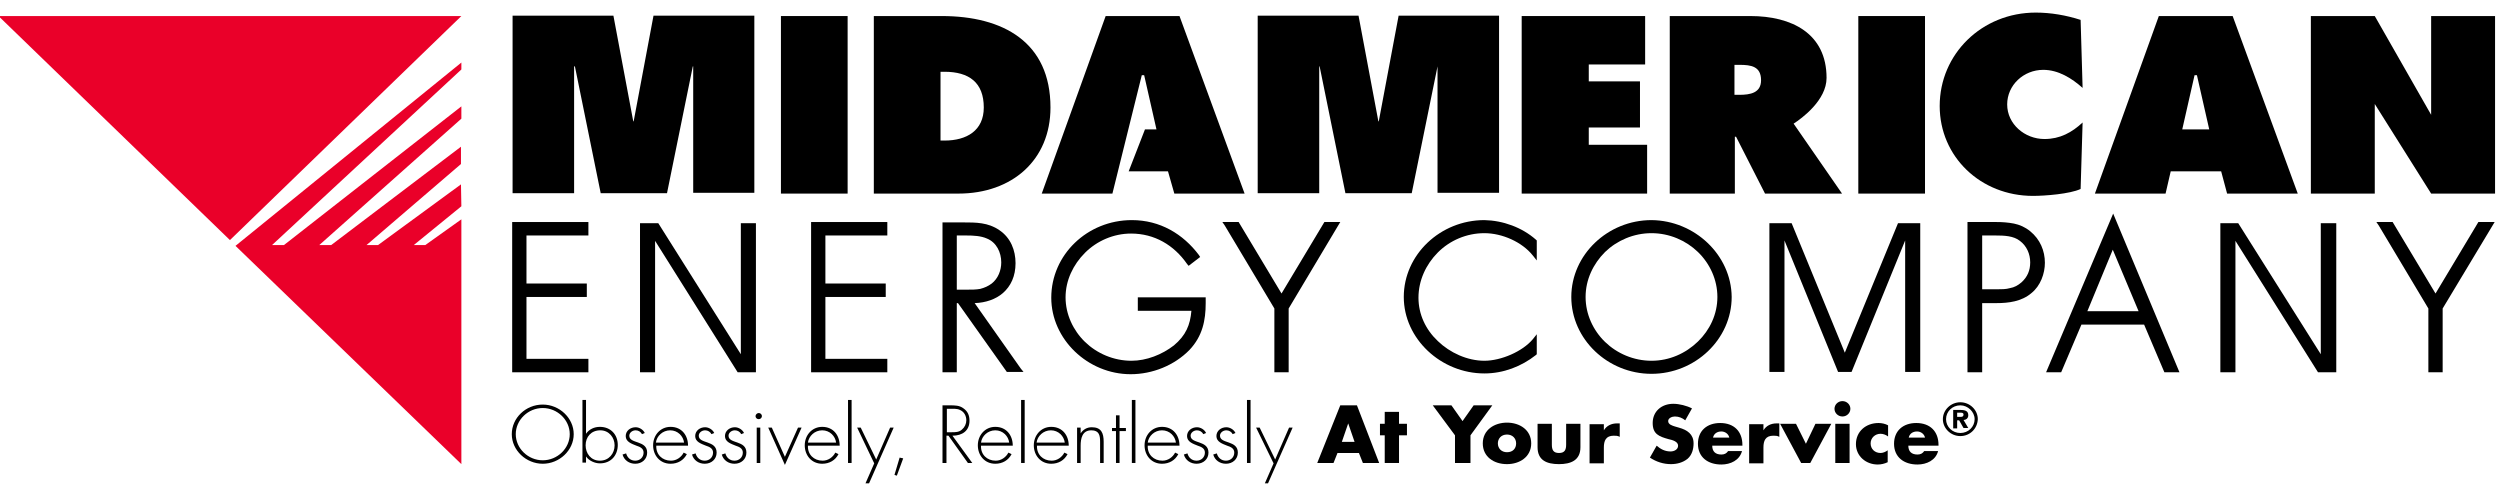 <?xml version="1.0" encoding="UTF-8" standalone="no"?>
<!DOCTYPE svg PUBLIC "-//W3C//DTD SVG 1.1//EN" "http://www.w3.org/Graphics/SVG/1.1/DTD/svg11.dtd">
<svg width="100%" height="100%" viewBox="0 0 301 59" version="1.1" xmlns="http://www.w3.org/2000/svg" xmlns:xlink="http://www.w3.org/1999/xlink" xml:space="preserve" xmlns:serif="http://www.serif.com/" style="fill-rule:evenodd;clip-rule:evenodd;stroke-linejoin:round;stroke-miterlimit:2;">
    <g transform="matrix(0.477,0,0,0.477,-164.4,-32.029)">
        <g transform="matrix(1.002,0,0,0.97,344.276,70.421)">
            <path d="M116.5,44.6L95.6,60.4L92.7,60.4L116.5,39.3L116.5,34.8L83.8,60.4L80.8,60.4L116.6,27.5L116.6,24.3L71.9,60.4L68.9,60.4L116.6,14.7L116.6,12.9L59.7,60.6L116.6,117.4L116.6,53.7L107.5,60.4L104.6,60.4L116.6,50.3L116.5,44.6Z" style="fill:rgb(234,0,41);fill-rule:nonzero;"/>
            <path d="M58.3,59.1L116.6,0.8L0,0.8L58.3,59.1Z" style="fill:rgb(234,0,41);fill-rule:nonzero;"/>
        </g>
        <g transform="matrix(1.002,0,0,0.97,344.276,70.421)">
            <rect x="197.1" y="0.8" width="16.8" height="46.2" style="fill-rule:nonzero;"/>
        </g>
        <g transform="matrix(1.002,0,0,0.97,344.276,70.421)">
            <path d="M220.5,0.8L237.6,0.8C253.1,0.8 265,7.6 265,24.6C265,38.3 255.3,47 241.8,47L220.5,47L220.5,0.8ZM237.3,33.2L238.3,33.2C243.9,33.2 248.2,30.6 248.2,24.6C248.2,18.1 244.5,15.3 238.3,15.3L237.3,15.3L237.3,33.2Z" style="fill-rule:nonzero;"/>
        </g>
        <g transform="matrix(1.002,0,0,0.97,344.276,70.421)">
            <path d="M383.7,0.8L414.8,0.8L414.8,13.4L400.6,13.4L400.6,17.8L413.5,17.8L413.5,29.8L400.6,29.8L400.6,34.3L415.3,34.3L415.3,47L383.7,47L383.7,0.8Z" style="fill-rule:nonzero;"/>
        </g>
        <g transform="matrix(1.002,0,0,0.97,344.276,70.421)">
            <rect x="468.5" y="0.8" width="16.8" height="46.2" style="fill-rule:nonzero;"/>
        </g>
        <g transform="matrix(1.002,0,0,0.97,344.276,70.421)">
            <path d="M525,19.5C522.3,17 518.9,14.8 515.1,14.8C510.1,14.8 506,18.8 506,23.8C506,28.9 510.4,32.8 515.4,32.8C519.3,32.8 522.3,31.1 525,28.5L524.5,45.8C521.8,47.1 515.5,47.6 512.5,47.6C499.3,47.6 489,37.4 489,24.2C489,10.7 499.6,-0.1 513.2,-0.1C517,-0.1 520.9,0.6 524.5,1.8L525,19.5Z" style="fill-rule:nonzero;"/>
        </g>
        <g transform="matrix(1.002,0,0,0.97,344.276,70.421)">
            <path d="M545.9,47L528.1,47L544.2,0.8L562.8,0.8L579.2,47L561.4,47L559.9,41.2L547.2,41.2L545.9,47ZM556.9,30.3L553.8,16.2L553.2,16.2L550.1,30.3L556.9,30.3Z" style="fill-rule:nonzero;"/>
        </g>
        <g transform="matrix(1.002,0,0,0.97,344.276,70.421)">
            <path d="M582.5,0.8L598.6,0.8L612.8,26.5L612.8,0.8L628.9,0.8L628.9,47L612.8,47L598,22.7L598.6,22.8L598.6,47L582.5,47L582.5,0.8Z" style="fill-rule:nonzero;"/>
        </g>
        <g transform="matrix(1.002,0,0,0.97,344.276,70.421)">
            <path d="M297.5,0.8L278.9,0.8L262.8,47L280.6,47L288,16.2L288.6,16.2L291.7,30.3L288.8,30.3L284.7,41.2L294.6,41.2L296.2,47L313.9,47L297.5,0.8Z" style="fill-rule:nonzero;"/>
        </g>
        <g transform="matrix(1.002,0,0,0.97,344.276,70.421)">
            <path d="M175,13.9L174.9,13.9L168.4,46.9L151.7,46.9L145.2,13.9L145,13.9L145,46.9L129.5,46.9L129.5,0.7L154.9,0.7L159.9,28.2L160,28.2L165,0.7L190.4,0.7L190.4,46.8L175,46.8L175,13.9Z" style="fill-rule:nonzero;"/>
        </g>
        <g transform="matrix(1.002,0,0,0.97,344.276,70.421)">
            <path d="M362.6,13.9L362.5,13.9L356,46.9L339.3,46.9L332.8,13.9L332.7,13.9L332.7,46.9L317.2,46.9L317.2,0.7L342.6,0.7L347.6,28.2L347.7,28.2L352.7,0.7L378,0.7L378,46.8L362.5,46.8L362.5,13.9L362.6,13.9Z" style="fill-rule:nonzero;"/>
        </g>
        <g transform="matrix(1.002,0,0,0.97,344.276,70.421)">
            <path d="M144.9,109.6C144.9,113.8 141.3,117.3 137.1,117.3C132.9,117.3 129.3,113.8 129.3,109.6C129.3,105.4 132.8,101.9 137.1,101.9C141.3,101.9 144.9,105.4 144.9,109.6ZM130.3,109.6C130.3,113.3 133.4,116.4 137.1,116.4C140.8,116.4 143.9,113.3 143.9,109.6C143.9,105.9 140.8,102.8 137.1,102.8C133.4,102.8 130.3,105.9 130.3,109.6Z" style="fill-rule:nonzero;"/>
        </g>
        <g transform="matrix(1.002,0,0,0.97,344.276,70.421)">
            <path d="M147.1,100.7L148,100.7L148,109.5C148.8,108.3 150.1,107.7 151.5,107.7C154.2,107.7 156,109.7 156,112.4C156,115.1 154.3,117.2 151.5,117.2C150.2,117.2 148.7,116.5 148,115.4L148,117L147.1,117L147.1,100.7ZM155.2,112.5C155.2,110.5 153.8,108.6 151.6,108.6C149.3,108.6 147.9,110.3 147.9,112.5C147.9,114.6 149.2,116.5 151.5,116.5C153.8,116.5 155.2,114.6 155.2,112.5Z" style="fill-rule:nonzero;"/>
        </g>
        <g transform="matrix(1.002,0,0,0.97,344.276,70.421)">
            <path d="M162.1,109.6C161.8,109 161.2,108.6 160.5,108.6C159.7,108.6 158.9,109.2 158.9,110C158.9,112.2 163.4,111.1 163.4,114.4C163.4,116.1 162.1,117.3 160.4,117.3C158.9,117.3 157.6,116.4 157.2,114.9L158.1,114.6C158.4,115.7 159.2,116.5 160.4,116.5C161.6,116.5 162.5,115.6 162.5,114.4C162.5,113.3 161.6,112.9 160.7,112.6C159.5,112.1 158,111.6 158,110.1C158,108.7 159.2,107.8 160.5,107.8C161.4,107.8 162.4,108.4 162.8,109.3L162.1,109.6Z" style="fill-rule:nonzero;"/>
        </g>
        <g transform="matrix(1.002,0,0,0.97,344.276,70.421)">
            <path d="M165.7,112.6C165.6,114.9 167.2,116.5 169.4,116.5C170.8,116.5 172,115.6 172.6,114.4L173.4,114.8C172.6,116.4 171.1,117.3 169.3,117.3C166.6,117.3 164.9,115.1 164.9,112.5C164.9,109.9 166.7,107.7 169.3,107.7C172.1,107.7 173.7,109.9 173.7,112.6L165.7,112.6ZM172.7,111.8C172.5,110.1 171.1,108.6 169.2,108.6C167.3,108.6 165.8,110.1 165.6,111.8L172.7,111.8Z" style="fill-rule:nonzero;"/>
        </g>
        <g transform="matrix(1.002,0,0,0.97,344.276,70.421)">
            <path d="M179.6,109.6C179.3,109 178.7,108.6 178,108.6C177.2,108.6 176.4,109.2 176.4,110C176.4,112.2 180.9,111.1 180.9,114.4C180.9,116.1 179.6,117.3 177.9,117.3C176.4,117.3 175.1,116.4 174.7,114.9L175.6,114.6C175.9,115.7 176.7,116.5 177.9,116.5C179.1,116.5 180,115.6 180,114.4C180,113.3 179.1,112.9 178.2,112.6C177,112.1 175.5,111.6 175.5,110.1C175.5,108.7 176.7,107.8 178,107.8C178.9,107.8 179.9,108.4 180.3,109.3L179.6,109.6Z" style="fill-rule:nonzero;"/>
        </g>
        <g transform="matrix(1.002,0,0,0.97,344.276,70.421)">
            <path d="M187.1,109.6C186.8,109 186.2,108.6 185.5,108.6C184.7,108.6 183.9,109.2 183.9,110C183.9,112.2 188.4,111.1 188.4,114.4C188.4,116.1 187.1,117.3 185.4,117.3C183.9,117.3 182.6,116.4 182.2,114.9L183.1,114.6C183.4,115.7 184.2,116.5 185.4,116.5C186.6,116.5 187.5,115.6 187.5,114.4C187.5,113.3 186.6,112.9 185.7,112.6C184.5,112.1 183,111.6 183,110.1C183,108.7 184.2,107.8 185.5,107.8C186.4,107.8 187.4,108.4 187.8,109.3L187.1,109.6Z" style="fill-rule:nonzero;"/>
        </g>
        <g transform="matrix(1.002,0,0,0.97,344.276,70.421)">
            <path d="M192.3,104.9C192.3,105.4 191.9,105.7 191.5,105.7C191,105.7 190.7,105.3 190.7,104.9C190.7,104.5 191.1,104.1 191.5,104.1C191.9,104.1 192.3,104.4 192.3,104.9ZM191.9,117.1L191,117.1L191,107.9L191.9,107.9L191.9,117.1Z" style="fill-rule:nonzero;"/>
        </g>
        <g transform="matrix(1.002,0,0,0.97,344.276,70.421)">
            <path d="M198.1,115.5L201.4,107.9L202.3,107.9L198.1,117.6L193.9,107.9L194.8,107.9L198.1,115.5Z" style="fill-rule:nonzero;"/>
        </g>
        <g transform="matrix(1.002,0,0,0.97,344.276,70.421)">
            <path d="M203.9,112.6C203.8,114.9 205.4,116.5 207.6,116.5C209,116.5 210.2,115.6 210.8,114.4L211.6,114.8C210.8,116.4 209.3,117.3 207.5,117.3C204.8,117.3 203.1,115.1 203.1,112.5C203.1,109.9 204.9,107.7 207.5,107.7C210.3,107.7 211.9,109.9 211.9,112.6L203.9,112.6ZM211,111.8C210.8,110.1 209.4,108.6 207.5,108.6C205.6,108.6 204.1,110.1 203.9,111.8L211,111.8Z" style="fill-rule:nonzero;"/>
        </g>
        <g transform="matrix(1.002,0,0,0.97,344.276,70.421)">
            <rect x="214" y="100.7" width="0.9" height="16.4" style="fill-rule:nonzero;"/>
        </g>
        <g transform="matrix(1.002,0,0,0.97,344.276,70.421)">
            <path d="M216.3,107.9L217.2,107.9L221.1,116.2L224.6,107.9L225.5,107.9L219.3,122.4L218.4,122.4L220.6,117.2L216.3,107.9Z" style="fill-rule:nonzero;"/>
        </g>
        <g transform="matrix(1.002,0,0,0.97,344.276,70.421)">
            <path d="M227.9,115.9L226.3,120.4L225.7,120.2L227,115.7L227.9,115.9Z" style="fill-rule:nonzero;"/>
        </g>
        <g transform="matrix(1.002,0,0,0.97,344.276,70.421)">
            <path d="M245.3,117.1L244.2,117.1L239.3,110L238.8,110L238.8,117.1L237.8,117.1L237.8,102.1L239.7,102.1C240.9,102.1 242.1,102.1 243.1,102.9C244.2,103.7 244.6,104.8 244.6,106.1C244.6,108.7 242.8,110 240.3,110L245.3,117.1ZM240.1,109.1C241,109.1 242,109.1 242.7,108.4C243.4,107.8 243.8,106.9 243.8,106C243.8,104.9 243.3,103.8 242.2,103.3C241.4,102.9 240.4,103 239.5,103L238.9,103L238.9,109.1L240.1,109.1Z" style="fill-rule:nonzero;"/>
        </g>
        <g transform="matrix(1.002,0,0,0.97,344.276,70.421)">
            <path d="M247.5,112.6C247.4,114.9 249,116.5 251.2,116.5C252.6,116.5 253.8,115.6 254.4,114.4L255.2,114.8C254.4,116.4 252.9,117.3 251.1,117.3C248.4,117.3 246.7,115.1 246.7,112.5C246.7,109.9 248.5,107.7 251.1,107.7C253.9,107.7 255.5,109.9 255.5,112.6L247.5,112.6ZM254.6,111.8C254.4,110.1 253,108.6 251.1,108.6C249.2,108.6 247.7,110.1 247.5,111.8L254.6,111.8Z" style="fill-rule:nonzero;"/>
        </g>
        <g transform="matrix(1.002,0,0,0.97,344.276,70.421)">
            <rect x="257.6" y="100.7" width="0.9" height="16.4" style="fill-rule:nonzero;"/>
        </g>
        <g transform="matrix(1.002,0,0,0.97,344.276,70.421)">
            <path d="M261.6,112.6C261.5,114.9 263.1,116.5 265.3,116.5C266.7,116.5 267.9,115.6 268.5,114.4L269.3,114.8C268.5,116.4 267,117.3 265.2,117.3C262.5,117.3 260.8,115.1 260.8,112.5C260.8,109.9 262.6,107.7 265.2,107.7C268,107.7 269.6,109.9 269.6,112.6L261.6,112.6ZM268.6,111.8C268.4,110.1 267,108.6 265.1,108.6C263.2,108.6 261.7,110.1 261.5,111.8L268.6,111.8Z" style="fill-rule:nonzero;"/>
        </g>
        <g transform="matrix(1.002,0,0,0.97,344.276,70.421)">
            <path d="M272.6,109.4C273.2,108.4 274.2,107.8 275.4,107.8C277.8,107.8 278.4,109.3 278.4,111.6L278.4,117.1L277.5,117.1L277.5,111.6C277.5,110 277.3,108.6 275.3,108.6C273,108.6 272.6,110.7 272.6,112.6L272.6,117.1L271.7,117.1L271.7,107.9L272.6,107.9L272.6,109.4Z" style="fill-rule:nonzero;"/>
        </g>
        <g transform="matrix(1.002,0,0,0.97,344.276,70.421)">
            <path d="M282.4,117.1L281.5,117.1L281.5,108.8L280.5,108.8L280.5,108L281.5,108L281.5,104.7L282.4,104.7L282.4,108L284,108L284,108.8L282.4,108.8L282.4,117.1Z" style="fill-rule:nonzero;"/>
        </g>
        <g transform="matrix(1.002,0,0,0.97,344.276,70.421)">
            <rect x="285.5" y="100.7" width="0.9" height="16.4" style="fill-rule:nonzero;"/>
        </g>
        <g transform="matrix(1.002,0,0,0.97,344.276,70.421)">
            <path d="M289.5,112.6C289.4,114.9 291,116.5 293.2,116.5C294.6,116.5 295.8,115.6 296.4,114.4L297.2,114.8C296.4,116.4 294.9,117.3 293.1,117.3C290.4,117.3 288.7,115.1 288.7,112.5C288.7,109.9 290.5,107.7 293.1,107.7C295.9,107.7 297.5,109.9 297.5,112.6L289.5,112.6ZM296.6,111.8C296.4,110.1 295,108.6 293.1,108.6C291.2,108.6 289.7,110.1 289.5,111.8L296.6,111.8Z" style="fill-rule:nonzero;"/>
        </g>
        <g transform="matrix(1.002,0,0,0.97,344.276,70.421)">
            <path d="M303.5,109.6C303.2,109 302.6,108.6 301.9,108.6C301.1,108.6 300.3,109.2 300.3,110C300.3,112.2 304.8,111.1 304.8,114.4C304.8,116.1 303.5,117.3 301.8,117.3C300.3,117.3 299,116.4 298.6,114.9L299.5,114.6C299.8,115.7 300.6,116.5 301.8,116.5C303,116.5 303.9,115.6 303.9,114.4C303.9,113.3 303,112.9 302.1,112.6C300.9,112.1 299.4,111.6 299.4,110.1C299.4,108.7 300.6,107.8 301.9,107.8C302.8,107.8 303.8,108.4 304.2,109.3L303.5,109.6Z" style="fill-rule:nonzero;"/>
        </g>
        <g transform="matrix(1.002,0,0,0.97,344.276,70.421)">
            <path d="M310.9,109.6C310.6,109 310,108.6 309.3,108.6C308.5,108.6 307.7,109.2 307.7,110C307.7,112.2 312.2,111.1 312.2,114.4C312.2,116.1 310.9,117.3 309.2,117.3C307.7,117.3 306.4,116.4 306,114.9L306.9,114.6C307.2,115.7 308,116.5 309.2,116.5C310.4,116.5 311.3,115.6 311.3,114.4C311.3,113.3 310.4,112.9 309.5,112.6C308.3,112.1 306.8,111.6 306.8,110.1C306.8,108.7 308,107.8 309.3,107.8C310.2,107.8 311.2,108.4 311.6,109.3L310.9,109.6Z" style="fill-rule:nonzero;"/>
        </g>
        <g transform="matrix(1.002,0,0,0.97,344.276,70.421)">
            <rect x="314.5" y="100.7" width="0.9" height="16.4" style="fill-rule:nonzero;"/>
        </g>
        <g transform="matrix(1.002,0,0,0.97,344.276,70.421)">
            <path d="M316.8,107.9L317.7,107.9L321.6,116.2L325.1,107.9L326,107.9L319.8,122.4L319,122.4L321.2,117.2L316.8,107.9Z" style="fill-rule:nonzero;"/>
        </g>
        <g transform="matrix(1.002,0,0,0.97,344.276,70.421)">
            <path d="M337.3,114.5L336.3,117.1L332.2,117.1L338,102.1L342.2,102.1L347.8,117.1L343.7,117.1L342.7,114.5L337.3,114.5ZM340,106.8L338.4,111.6L341.6,111.6L340,106.8Z" style="fill-rule:nonzero;"/>
        </g>
        <g transform="matrix(1.002,0,0,0.97,344.276,70.421)">
            <path d="M352.8,117.1L349.2,117.1L349.2,109.9L348,109.9L348,106.9L349.2,106.9L349.2,103.8L352.8,103.8L352.8,106.9L354.8,106.9L354.8,109.9L352.8,109.9L352.8,117.1Z" style="fill-rule:nonzero;"/>
        </g>
        <g transform="matrix(1.002,0,0,0.97,344.276,70.421)">
            <path d="M361.3,102.1L366,102.1L368.8,106.2L371.6,102.1L376.3,102.1L370.8,109.9L370.8,117.1L366.9,117.1L366.9,109.9L361.3,102.1Z" style="fill-rule:nonzero;"/>
        </g>
        <g transform="matrix(1.002,0,0,0.97,344.276,70.421)">
            <path d="M386.1,112C386.1,115.5 383.2,117.4 380,117.4C376.7,117.4 373.9,115.5 373.9,112C373.9,108.5 376.8,106.6 380,106.6C383.2,106.6 386.1,108.5 386.1,112ZM377.7,112C377.7,113.3 378.6,114.3 380,114.3C381.5,114.3 382.3,113.3 382.3,112C382.3,110.7 381.4,109.7 380,109.7C378.5,109.7 377.7,110.8 377.7,112Z" style="fill-rule:nonzero;"/>
        </g>
        <g transform="matrix(1.002,0,0,0.97,344.276,70.421)">
            <path d="M391.3,106.9L391.3,112.3C391.3,113.6 391.6,114.5 393.1,114.5C394.6,114.5 394.9,113.6 394.9,112.3L394.9,106.9L398.5,106.9L398.5,113C398.5,116.4 396.1,117.4 393.1,117.4C390,117.4 387.7,116.4 387.7,113L387.7,106.9L391.3,106.9Z" style="fill-rule:nonzero;"/>
        </g>
        <g transform="matrix(1.002,0,0,0.97,344.276,70.421)">
            <path d="M404.4,108.6C405.1,107.4 406.3,106.8 407.7,106.8L408.4,106.8L408.4,110.3C407.9,110 407.4,110 406.9,110C404.9,110 404.4,111.3 404.4,113.1L404.4,117.2L400.8,117.2L400.8,107L404.4,107L404.4,108.6Z" style="fill-rule:nonzero;"/>
        </g>
        <g transform="matrix(1.002,0,0,0.97,344.276,70.421)">
            <path d="M424.9,106C424.2,105.4 423.3,105 422.3,105C421.6,105 420.6,105.4 420.6,106.2C420.6,107.1 421.7,107.4 422.3,107.6L423.3,107.9C425.4,108.5 427,109.6 427,112C427,113.5 426.6,115 425.5,116C424.3,117 422.8,117.4 421.3,117.4C419.4,117.4 417.6,116.8 416,115.7L417.7,112.6C418.7,113.5 419.8,114.1 421.2,114.1C422.1,114.1 423.1,113.6 423.1,112.6C423.1,111.5 421.6,111.1 420.7,110.9C418.3,110.2 416.7,109.6 416.7,106.7C416.7,103.7 418.9,101.7 421.9,101.7C423.4,101.7 425.3,102.2 426.6,102.9L424.9,106Z" style="fill-rule:nonzero;"/>
        </g>
        <g transform="matrix(1.002,0,0,0.97,344.276,70.421)">
            <path d="M439.3,112.6L431.7,112.6C431.7,114.1 432.5,114.9 434,114.9C434.8,114.9 435.3,114.6 435.7,114L439.2,114C438.6,116.4 436.3,117.5 434,117.5C430.6,117.5 428.1,115.6 428.1,112.1C428.1,108.7 430.4,106.7 433.7,106.7C437.2,106.7 439.3,108.9 439.3,112.4L439.3,112.6ZM436,110.5C435.8,109.5 434.9,108.9 434,108.9C432.9,108.9 432.1,109.5 431.9,110.5L436,110.5Z" style="fill-rule:nonzero;"/>
        </g>
        <g transform="matrix(1.002,0,0,0.97,344.276,70.421)">
            <path d="M444.6,108.6C445.3,107.4 446.5,106.8 447.9,106.8L448.6,106.8L448.6,110.3C448.1,110 447.6,110 447.1,110C445.1,110 444.6,111.3 444.6,113.1L444.6,117.2L441,117.2L441,107L444.6,107L444.6,108.6Z" style="fill-rule:nonzero;"/>
        </g>
        <g transform="matrix(1.002,0,0,0.97,344.276,70.421)">
            <path d="M455.3,112.1L457.7,106.9L461.7,106.9L456.4,117.1L454.1,117.1L448.8,106.9L452.8,106.9L455.3,112.1Z" style="fill-rule:nonzero;"/>
        </g>
        <g transform="matrix(1.002,0,0,0.97,344.276,70.421)">
            <path d="M466.5,103C466.5,104.1 465.6,105 464.5,105C463.4,105 462.5,104.1 462.5,103C462.5,101.9 463.4,101 464.5,101C465.6,101 466.5,101.9 466.5,103ZM466.3,117.1L462.7,117.1L462.7,106.9L466.3,106.9L466.3,117.1Z" style="fill-rule:nonzero;"/>
        </g>
        <g transform="matrix(1.002,0,0,0.97,344.276,70.421)">
            <path d="M476,110.2C475.5,109.8 474.8,109.5 474.1,109.5C472.7,109.5 471.6,110.6 471.6,112C471.6,113.5 472.7,114.5 474.1,114.5C474.7,114.5 475.4,114.2 475.9,113.8L475.9,116.9C475.1,117.3 474.2,117.5 473.4,117.5C470.4,117.5 467.9,115.3 467.9,112.2C467.9,108.9 470.4,106.7 473.6,106.7C474.4,106.7 475.3,106.9 476,107.3L476,110.2Z" style="fill-rule:nonzero;"/>
        </g>
        <g transform="matrix(1.002,0,0,0.97,344.276,70.421)">
            <path d="M488.7,112.6L481.1,112.6C481.1,114.1 481.9,114.9 483.4,114.9C484.2,114.9 484.7,114.6 485.1,114L488.6,114C488,116.4 485.7,117.5 483.4,117.5C480,117.5 477.5,115.6 477.5,112.1C477.5,108.7 479.8,106.7 483.1,106.7C486.6,106.7 488.7,108.9 488.7,112.4L488.7,112.6ZM485.3,110.5C485.1,109.5 484.2,108.9 483.3,108.9C482.2,108.9 481.4,109.5 481.2,110.5L485.3,110.5Z" style="fill-rule:nonzero;"/>
        </g>
        <g transform="matrix(1.002,0,0,0.97,344.276,70.421)">
            <path d="M532.6,61.6L526.1,77.5L539.1,77.5L532.6,61.6Z" style="fill:none;fill-rule:nonzero;"/>
        </g>
        <g transform="matrix(1.002,0,0,0.97,344.276,70.421)">
            <path d="M247.3,71.8C248.4,71.6 249.3,71.2 250.2,70.4C251.8,69.1 252.6,67 252.6,64.9C252.6,63.6 252.3,62.3 251.7,61.2C251.1,60.1 250.2,59.2 249,58.7C247.5,58 245.5,57.9 243.7,57.9L241.5,57.9L241.5,72.1L244,72.1C245.1,72.1 246.2,72.1 247.3,71.8Z" style="fill:none;fill-rule:nonzero;"/>
        </g>
        <g transform="matrix(1.002,0,0,0.97,344.276,70.421)">
            <path d="M509.2,59.5C507.5,58.2 505.3,58.1 502.9,58.1L499.6,58.1L499.6,72.2L503.3,72.2C504.5,72.2 505.6,72.1 506.6,71.9C507.6,71.6 508.6,71.2 509.5,70.4C511,69 511.7,67.3 511.8,65.2C511.8,62.9 510.9,60.7 509.2,59.5Z" style="fill:none;fill-rule:nonzero;"/>
        </g>
        <g transform="matrix(1.002,0,0,0.97,344.276,70.421)">
            <path d="M428.1,62.3C425.1,59.3 420.9,57.4 416.4,57.4C411.9,57.4 407.7,59.3 404.7,62.3C401.7,65.3 399.8,69.5 399.8,74C399.8,78.5 401.7,82.6 404.7,85.7C407.7,88.7 411.9,90.6 416.4,90.6C420.9,90.6 425.1,88.7 428.1,85.7C431.1,82.7 433,78.5 433,74.1C433,69.4 431.1,65.3 428.1,62.3Z" style="fill:none;fill-rule:nonzero;"/>
        </g>
        <g transform="matrix(1.002,0,0,0.97,344.276,70.421)">
            <path d="M129.4,93.5L148.6,93.5L148.6,90L133,90L133,73.9L148.2,73.9L148.2,70.4L133,70.4L133,57.9L148.6,57.9L148.6,54.4L129.4,54.4L129.4,93.5Z" style="fill-rule:nonzero;"/>
        </g>
        <g transform="matrix(1.002,0,0,0.97,344.276,70.421)">
            <path d="M204.7,93.5L223.9,93.5L223.9,90L208.3,90L208.3,73.9L223.5,73.9L223.5,70.4L208.3,70.4L208.3,57.9L223.9,57.9L223.9,54.4L204.7,54.4L204.7,93.5Z" style="fill-rule:nonzero;"/>
        </g>
        <g transform="matrix(1.002,0,0,0.97,344.276,70.421)">
            <path d="M245.9,75.5C248.7,75.4 251.2,74.5 253,72.9C255,71.1 256.2,68.5 256.2,65.1C256.2,61.8 255,58.5 252.1,56.5C249.3,54.5 246.2,54.5 243.1,54.5L237.8,54.5L237.8,93.5L241.4,93.5L241.4,75.5L241.7,75.5L254,93.4L258.2,93.4L257.5,92.5L245.9,75.5ZM241.4,57.9L243.7,57.9C245.6,57.9 247.5,58 249,58.7C250.2,59.2 251.1,60.1 251.7,61.2C252.3,62.3 252.6,63.6 252.6,64.9C252.6,67 251.8,69.1 250.2,70.4C249.3,71.1 248.4,71.5 247.3,71.8C246.3,72 245.1,72 243.9,72L241.4,72L241.4,57.9Z" style="fill-rule:nonzero;"/>
        </g>
        <g transform="matrix(1.002,0,0,0.97,344.276,70.421)">
            <path d="M304.1,74L287,74L287,77.5L300.5,77.5C300.2,81.2 299.1,83.9 296.1,86.5C293.1,88.9 289.2,90.5 285.4,90.5C280.9,90.5 276.7,88.6 273.7,85.6C270.7,82.6 268.8,78.4 268.8,74C268.8,69.6 270.7,65.5 273.7,62.4C276.7,59.3 280.9,57.4 285.3,57.4C291.2,57.4 296.1,60.4 299.4,65.3L299.8,65.8L302.7,63.5L302.4,63C298.4,57.5 292.6,53.9 285.5,53.9C274.3,53.9 265.2,62.9 265.2,74.1C265.2,84.9 274.4,94 285.2,94C290.7,94 296.2,91.7 300,87.7C303.3,84.1 304.1,80 304.1,75.5L304.1,74Z" style="fill-rule:nonzero;"/>
        </g>
        <g transform="matrix(1.002,0,0,0.97,344.276,70.421)">
            <path d="M323.2,73L312.4,54.4L308.3,54.4L308.9,55.3L321.4,76.9L321.4,93.5L325,93.5L325,76.9L338,54.4L334,54.4L323.2,73Z" style="fill-rule:nonzero;"/>
        </g>
        <g transform="matrix(1.002,0,0,0.97,344.276,70.421)">
            <path d="M374.3,53.9C363.2,53.9 354,62.9 354,73.9C354,84.8 363.4,93.8 374.3,93.8C379.1,93.8 383.6,92 387.3,89L387.5,88.8L387.5,83.6L386.5,84.9C385.2,86.5 383.2,87.9 381,88.9C378.8,89.9 376.4,90.5 374.3,90.5C370,90.5 365.6,88.4 362.6,85.4C359.5,82.4 357.7,78.4 357.7,74.1C357.7,69.6 359.6,65.4 362.6,62.3C365.6,59.2 369.8,57.3 374.3,57.3C378.8,57.3 383.8,59.6 386.5,63.1L387.5,64.4L387.5,59.2L387.3,59C383.8,55.8 379,54 374.3,53.9Z" style="fill-rule:nonzero;"/>
        </g>
        <g transform="matrix(1.002,0,0,0.97,344.276,70.421)">
            <path d="M416.4,53.9C405.4,53.9 396.2,62.9 396.2,73.9C396.2,84.9 405.4,93.9 416.4,93.9C427.4,93.9 436.6,84.9 436.6,73.9C436.5,63 427.3,54 416.4,53.9ZM416.4,90.5C411.9,90.5 407.7,88.6 404.7,85.6C401.7,82.6 399.8,78.4 399.8,73.9C399.8,69.4 401.7,65.3 404.7,62.2C407.7,59.2 411.9,57.3 416.4,57.3C420.9,57.3 425.1,59.2 428.1,62.2C431.1,65.2 433,69.4 433,73.9C433,78.4 431.1,82.5 428.1,85.5C425,88.6 420.9,90.5 416.4,90.5Z" style="fill-rule:nonzero;"/>
        </g>
        <g transform="matrix(1.002,0,0,0.97,344.276,70.421)">
            <path d="M511.8,56.8C510.5,55.7 509.1,55.1 507.7,54.8C506.2,54.5 504.7,54.4 503.3,54.4L496,54.4L496,93.5L499.7,93.5L499.7,75.5L503.3,75.5C506.3,75.5 509.6,75.1 512.1,72.9C514.4,71 515.5,67.8 515.5,65C515.5,61.9 514.3,58.9 511.8,56.8ZM509.6,70.1C508.7,70.9 507.8,71.4 506.7,71.6C505.7,71.9 504.6,71.9 503.4,71.9L499.7,71.9L499.7,57.9L503,57.9C505.3,57.9 507.6,58 509.2,59.3C510.9,60.6 511.8,62.7 511.8,64.9C511.8,67 511.1,68.7 509.6,70.1Z" style="fill-rule:nonzero;"/>
        </g>
        <g transform="matrix(1.002,0,0,0.97,344.276,70.421)">
            <path d="M515.8,93.5L519.6,93.5L524.7,81.1L540.5,81.1L545.6,93.5L549.4,93.5L532.7,52.2L515.8,93.5ZM532.6,61.6L539.1,77.6L526.2,77.6L532.6,61.6Z" style="fill-rule:nonzero;"/>
        </g>
        <g transform="matrix(1.002,0,0,0.97,344.276,70.421)">
            <path d="M624.7,54.4L613.9,73L603.1,54.4L599,54.4L599.6,55.3L612.1,76.9L612.1,93.5L615.7,93.5L615.7,76.9L628.8,54.4L624.7,54.4Z" style="fill-rule:nonzero;"/>
        </g>
        <g transform="matrix(1.002,0,0,0.97,344.276,70.421)">
            <path d="M465.1,88.4L451.7,54.7L446.1,54.7L446.1,93.4L449.9,93.4L449.9,59.2L463.4,93.4L466.8,93.4L480.3,59.2L480.3,93.4L484.1,93.4L484.1,54.7L478.5,54.7L465.1,88.4Z" style="fill-rule:nonzero;"/>
        </g>
        <g transform="matrix(1.002,0,0,0.97,344.276,70.421)">
            <path d="M187,88.8L166.2,54.7L161.6,54.7L161.6,93.5L165.4,93.5L165.4,59.3L186.2,93.5L190.8,93.5L190.8,54.7L187,54.7L187,88.8Z" style="fill-rule:nonzero;"/>
        </g>
        <g transform="matrix(1.002,0,0,0.97,344.276,70.421)">
            <path d="M438.6,13.4L437.3,13.4L437.3,21.2L438.5,21.2C441.3,21.2 444,20.8 444,17.3C444,13.8 441.5,13.4 438.6,13.4Z" style="fill:none;fill-rule:nonzero;"/>
        </g>
        <g transform="matrix(1.002,0,0,0.97,344.276,70.421)">
            <path d="M452.2,28.8C454.3,27.4 460.5,22.7 460.5,16.9C460.5,5.3 451.7,0.8 441.3,0.8L421,0.8L421,47L437.4,47L437.4,32.2L437.7,32.2L445,47L464.4,47L452.2,28.8ZM438.5,21.3L437.3,21.3L437.3,13.5L438.6,13.5C441.5,13.5 444,13.9 444,17.5C444,20.8 441.3,21.3 438.5,21.3Z" style="fill-rule:nonzero;"/>
        </g>
        <g transform="matrix(1.002,0,0,0.97,344.276,70.421)">
            <path d="M585,88.8L564.2,54.7L559.7,54.7L559.7,93.5L563.5,93.5L563.5,59.3L584.3,93.5L588.9,93.5L588.9,54.7L585,54.7L585,88.8Z" style="fill-rule:nonzero;"/>
        </g>
        <g transform="matrix(1.002,0,0,0.97,344.276,70.421)">
            <path d="M493.4,106L493.9,106L495,108L496.2,108L495,105.9C495.6,105.9 496.2,105.5 496.2,104.7C496.2,103.6 495.5,103.3 494.2,103.3L492.4,103.3L492.4,108.1L493.4,108.1L493.4,106ZM493.4,105.2L493.4,104L494.1,104C494.5,104 495,104 495,104.5C495,105 494.7,105.1 494.3,105.1L493.4,105.1L493.4,105.2Z" style="fill-rule:nonzero;"/>
            <path d="M494.2,110.1C491.8,110.1 489.8,108.1 489.8,105.7C489.8,103.3 491.8,101.3 494.2,101.3C496.6,101.3 498.6,103.3 498.6,105.7C498.5,108.2 496.6,110.1 494.2,110.1ZM494.2,102.1C492.2,102.1 490.6,103.7 490.6,105.7C490.6,107.7 492.2,109.3 494.2,109.3C496.2,109.3 497.8,107.7 497.8,105.7C497.8,103.8 496.1,102.1 494.2,102.1Z" style="fill-rule:nonzero;"/>
        </g>
    </g>
</svg>
